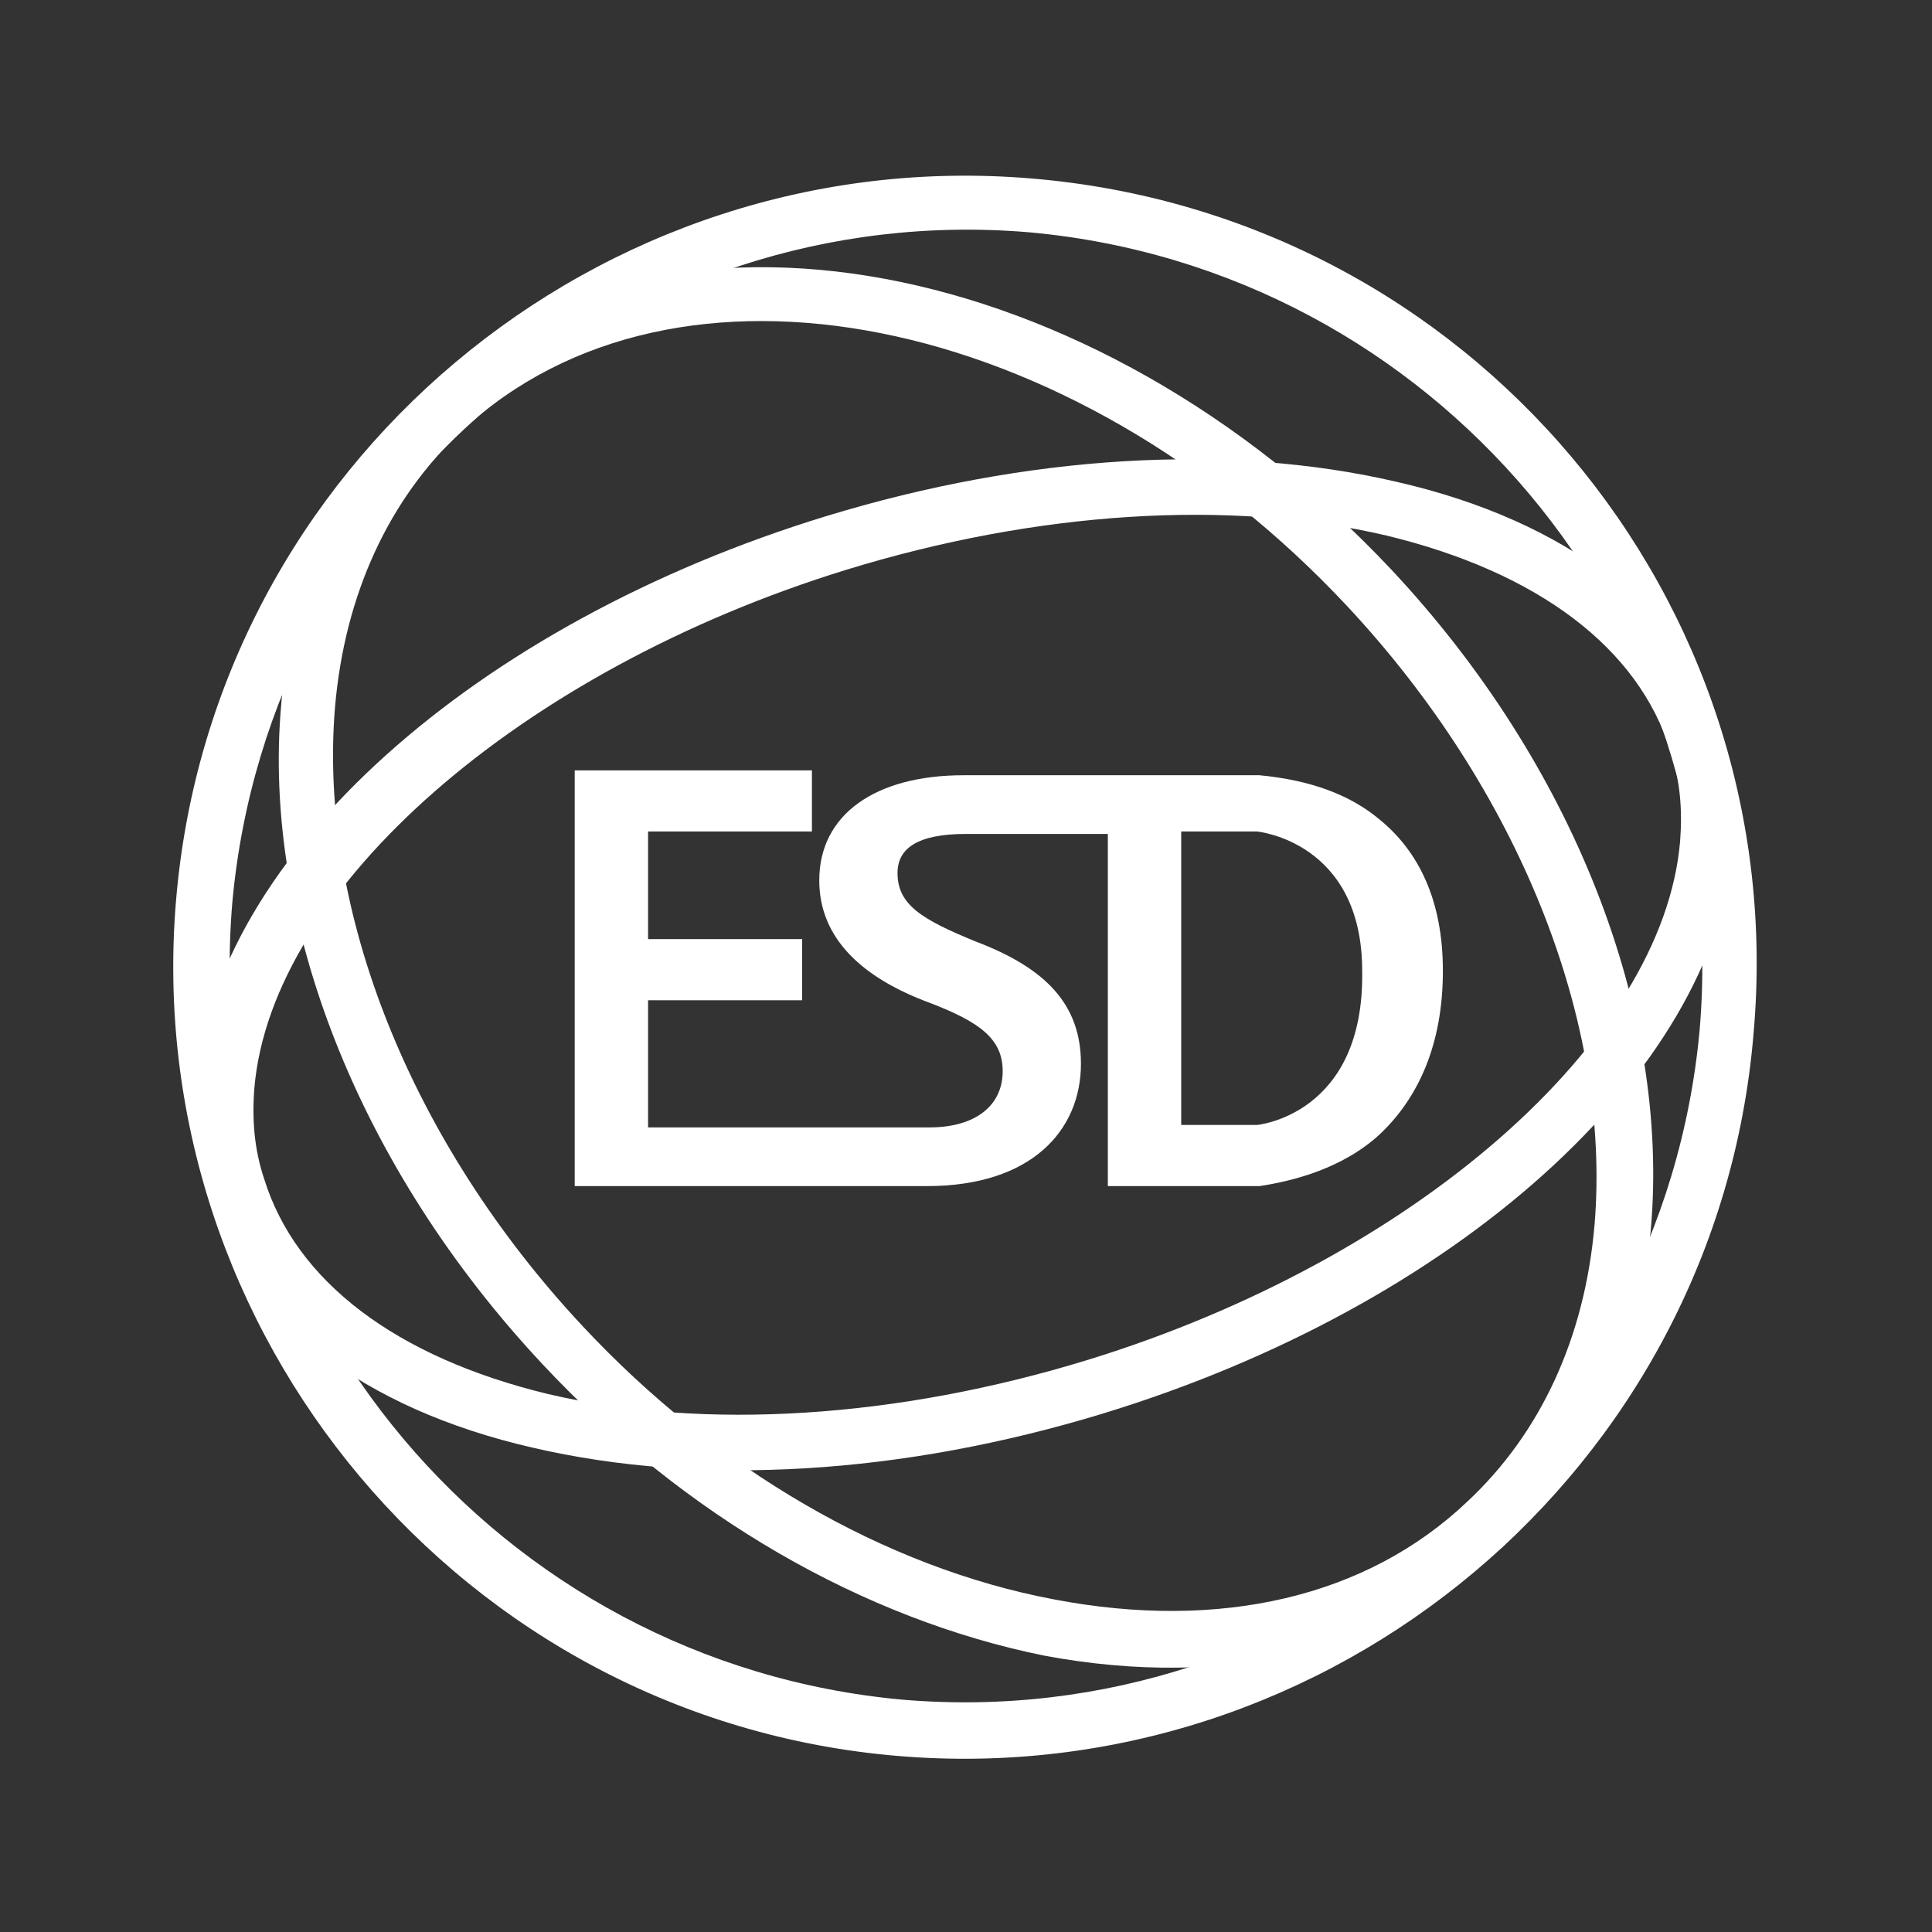 <?xml version="1.0" encoding="utf-8"?>
<!-- Generator: Adobe Illustrator 27.4.0, SVG Export Plug-In . SVG Version: 6.00 Build 0)  -->
<svg version="1.1" id="레이어_1" xmlns="http://www.w3.org/2000/svg" xmlns:xlink="http://www.w3.org/1999/xlink" x="0px"
	 y="0px" viewBox="0 0 79 79" style="enable-background:new 0 0 79 79;" xml:space="preserve">
<rect x="0" y="0" width="79" height="79" fill="#333333" stroke="none"/>
<style type="text/css">
	.st0{fill:#FFFFFF;}
</style>
<g>
	<path class="st0" d="M67.5,50.3c-0.5,5.2-2.5,9.6-5.9,12.8c-4.7,4.4-11.4,6-18.9,4.6C35.3,66.2,28,62,22.2,55.8
		c-7.5-8-11.5-18.1-10.7-27c0.4-5.2,2.5-9.6,5.9-12.8c9.6-9,27.3-5.7,39.5,7.3C64.3,31.2,68.3,41.3,67.5,50.3L67.5,50.3z M13.7,28.9
		c-0.7,8.3,3.1,17.8,10.1,25.3c5.5,5.9,12.4,9.9,19.3,11.2c6.8,1.3,12.8-0.1,16.9-4c3-2.8,4.8-6.7,5.2-11.3
		c0.7-8.3-3.1-17.8-10.1-25.3C43.8,12.7,27.6,9.5,18.9,17.6C15.9,20.4,14.1,24.3,13.7,28.9L13.7,28.9z"/>
	<path class="st0" d="M70.9,34.6c-0.8,9.3-11.4,18.8-25.8,23.2c-8.2,2.5-16.4,3-23.3,1.4c-7-1.6-11.8-5.3-13.3-10.3
		c-0.4-1.5-0.6-3-0.5-4.6c0.8-9.3,11.4-18.8,25.8-23.2c8.2-2.5,16.4-3,23.3-1.4c7,1.6,11.8,5.3,13.3,10.3
		C70.9,31.5,71.1,33.1,70.9,34.6L70.9,34.6z M10.4,44.5c-0.1,1.3,0,2.5,0.4,3.7c1.3,4.2,5.4,7.3,11.6,8.8c6.4,1.5,14.3,1,22.1-1.4
		c13.3-4.1,23.5-13,24.2-21.2c0.1-1.3,0-2.5-0.4-3.7c-1.3-4.2-5.4-7.3-11.6-8.8c-6.4-1.5-14.3-1-22.1,1.4
		C21.3,27.4,11.1,36.3,10.4,44.5L10.4,44.5z"/>
	<path class="st0" d="M71.7,42.3c-1.5,17.8-17.3,31-35,29.5c-17.8-1.5-31-17.3-29.5-35c1.5-17.8,17.3-31,35-29.5
		C60.1,8.8,73.3,24.5,71.7,42.3L71.7,42.3z M9.5,36.9C8.1,53.4,20.4,68,36.9,69.5C53.4,70.9,68,58.6,69.5,42.1
		C70.9,25.6,58.6,11,42.1,9.5C25.6,8.1,11,20.4,9.5,36.9L9.5,36.9z"/>
	<path class="st0" d="M45.3,34.1v14.4h6.2l0,0v0c2-0.3,3.7-1,4.9-2.1c1.6-1.5,2.6-3.7,2.6-6.7c0-2.9-1-4.9-2.6-6.2
		c-1.2-1-2.8-1.6-4.9-1.8h0l-6.1,0l0,0h-6c-3.6,0-5.9,1.6-5.9,4.3c0,2.4,1.8,4,4.5,5c2.1,0.8,3,1.5,3,2.8c0,1.4-1.1,2.3-3,2.3
		l-4.5,0l0,0h-7v-5.2h6.3v-2.5h-6.3V34h6.7v-2.5h-9.7v17h10.4l0,0h4c4.3,0,6.3-2.3,6.3-5c0-2.4-1.4-3.9-4.3-5
		c-2.2-0.9-3.2-1.5-3.2-2.8c0-1,0.8-1.6,2.8-1.6L45.3,34.1L45.3,34.1z M51.4,46h-3.1v-5.2v-2.5V34h3.1c0,0,4.3,0.4,4.3,5.7
		C55.8,45.6,51.4,46,51.4,46z"/>
</g>
</svg>
